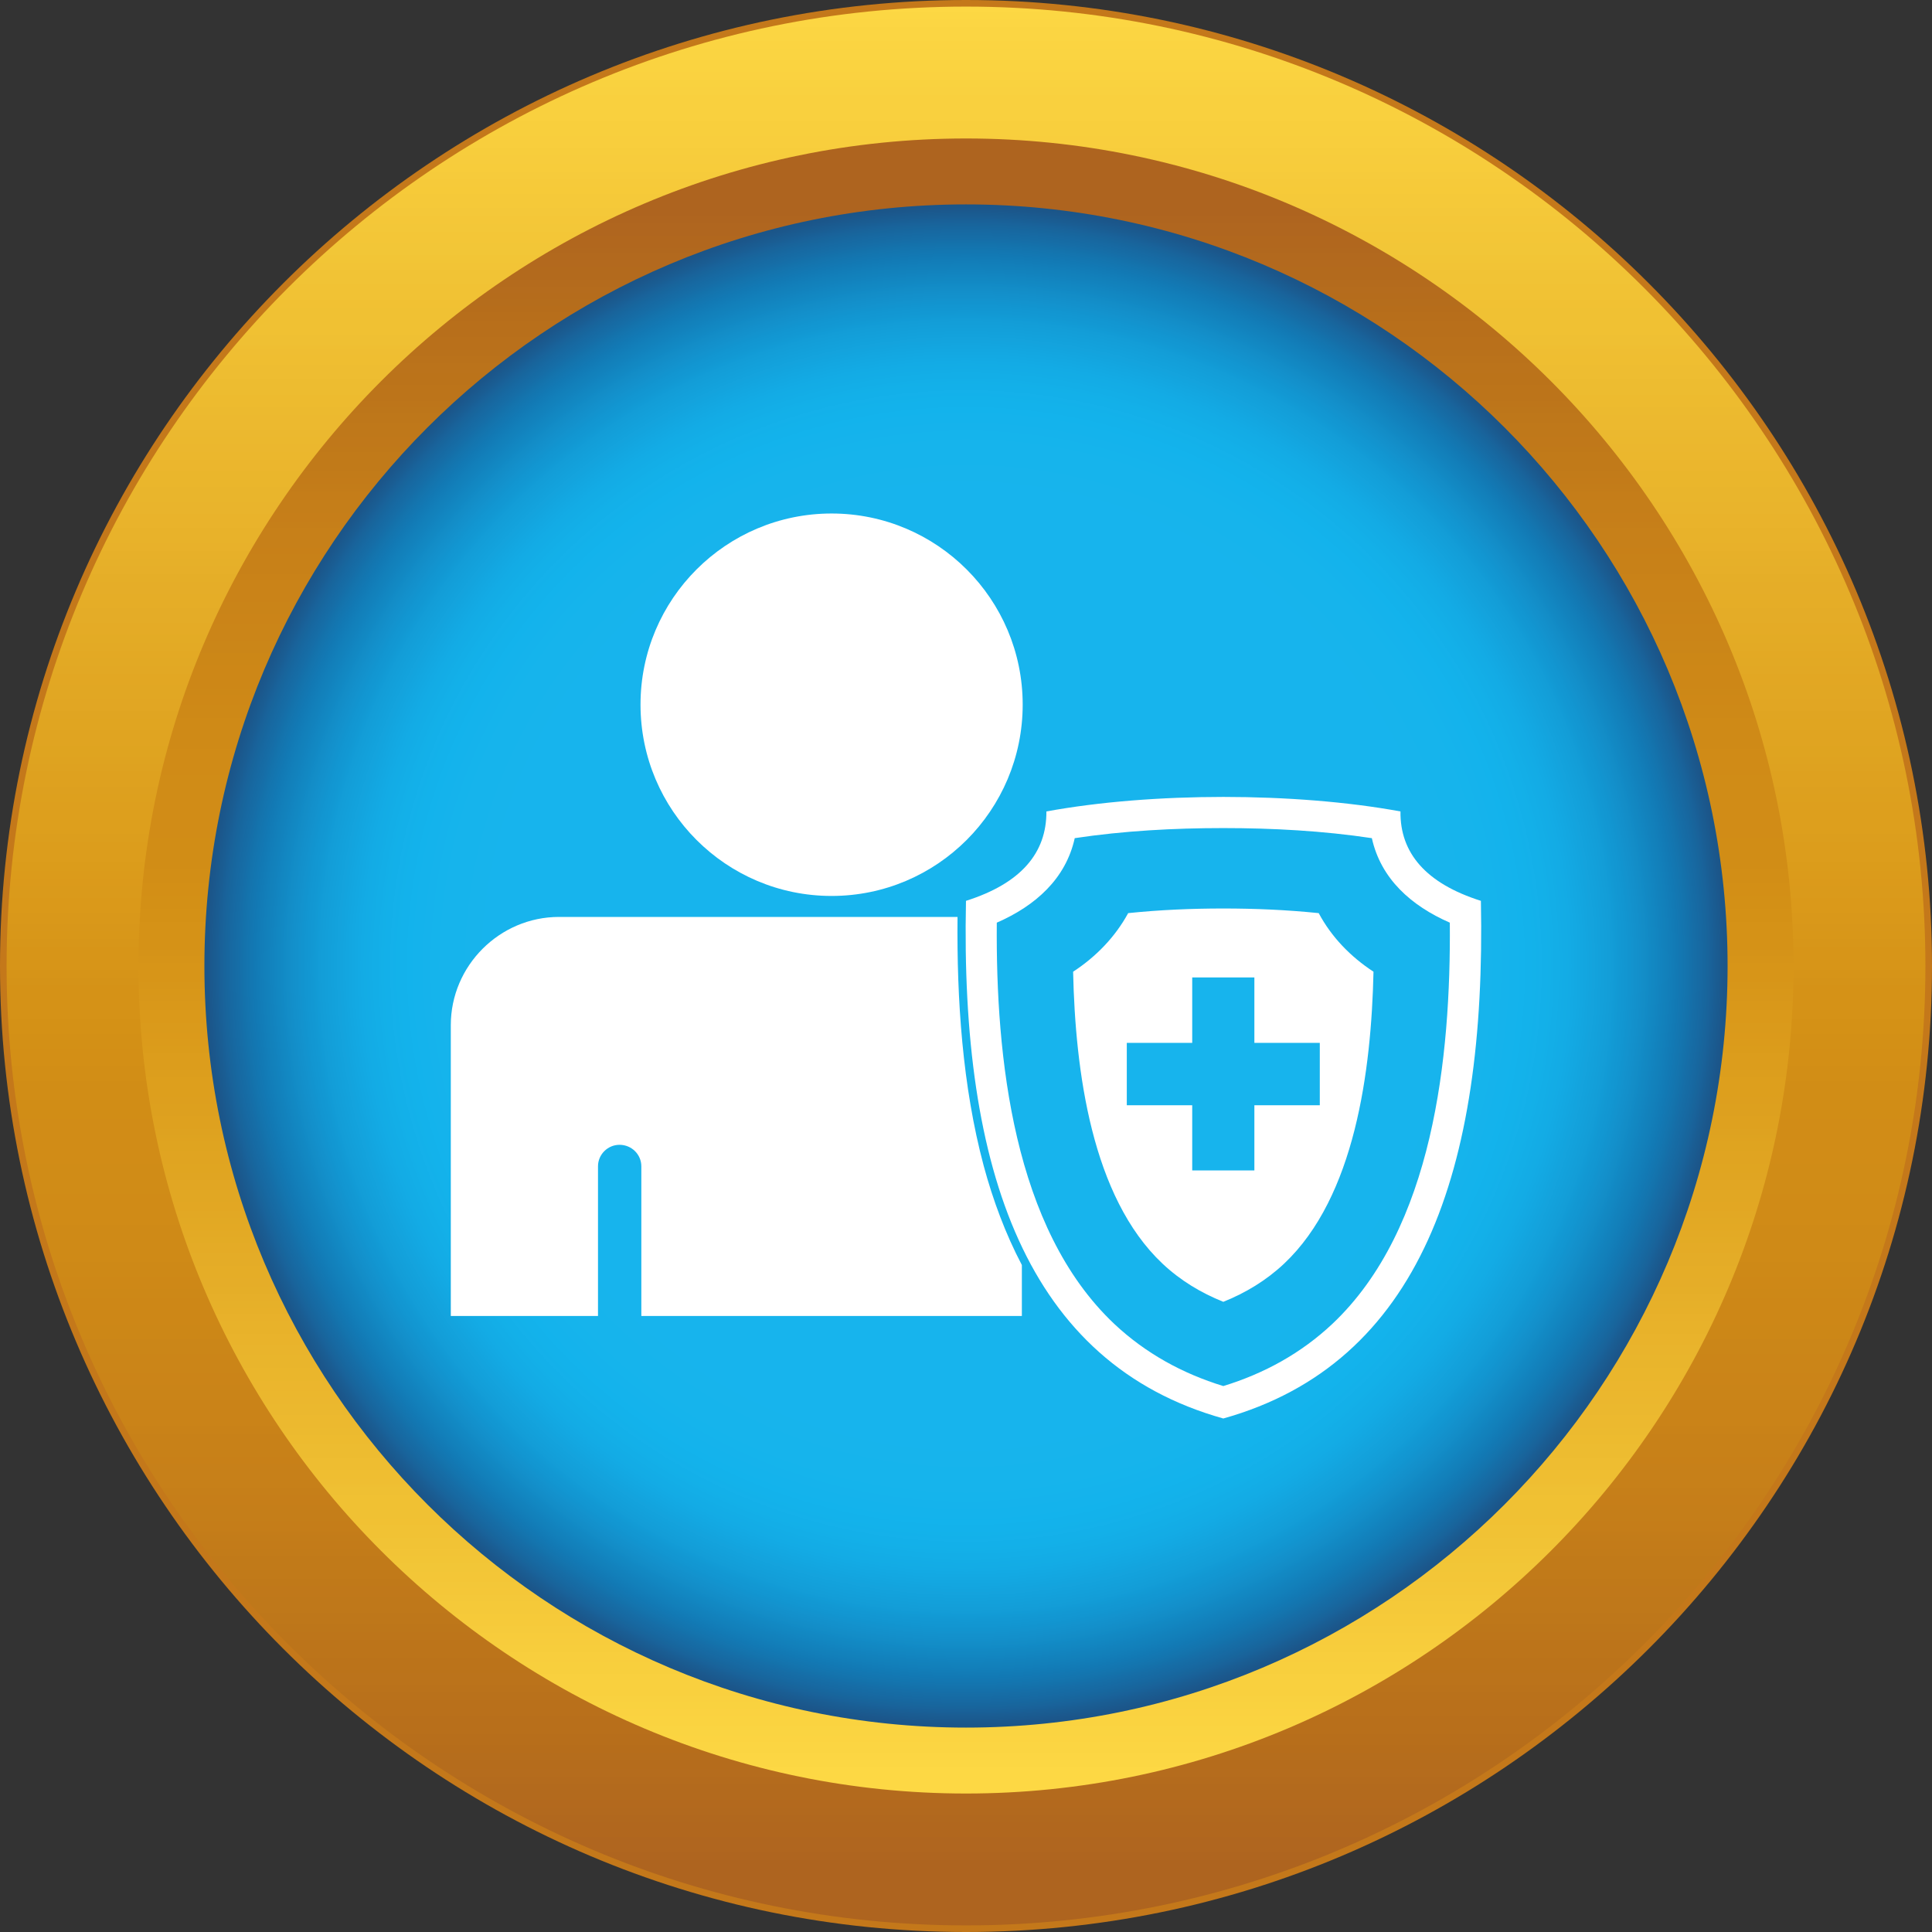 <?xml version="1.0" encoding="UTF-8"?><svg xmlns="http://www.w3.org/2000/svg" xmlns:xlink="http://www.w3.org/1999/xlink" height="450.0" preserveAspectRatio="xMidYMid meet" version="1.0" viewBox="0.0 0.0 450.0 450.0" width="450.0" zoomAndPan="magnify"><rect x="0.0" y="0.0" width="450.0" height="450.0" fill="#333333" stroke="none"/><defs><clipPath id="a"><path d="M 1 1 L 449 1 L 449 449 L 1 449 Z M 1 1"/></clipPath><clipPath id="b"><path d="M 225 448.465 C 101.781 448.465 1.535 348.219 1.535 225 C 1.535 101.781 101.781 1.535 225 1.535 C 348.219 1.535 448.465 101.781 448.465 225 C 448.465 348.219 348.219 448.465 225 448.465 Z M 225 448.465"/></clipPath><clipPath id="c"><path d="M 225 448.465 C 101.781 448.465 1.535 348.219 1.535 225 C 1.535 101.781 101.781 1.535 225 1.535 C 348.219 1.535 448.465 101.781 448.465 225 C 448.465 348.219 348.219 448.465 225 448.465"/></clipPath><clipPath id="e"><path d="M 32 32 L 418 32 L 418 418 L 32 418 Z M 32 32"/></clipPath><clipPath id="f"><path d="M 225 417.746 C 118.719 417.746 32.254 331.281 32.254 225 C 32.254 118.719 118.719 32.254 225 32.254 C 331.281 32.254 417.746 118.719 417.746 225 C 417.746 331.281 331.281 417.746 225 417.746 Z M 225 417.746"/></clipPath><clipPath id="g"><path d="M 225 417.746 C 118.719 417.746 32.254 331.281 32.254 225 C 32.254 118.719 118.719 32.254 225 32.254 C 331.281 32.254 417.746 118.719 417.746 225 C 417.746 331.281 331.281 417.746 225 417.746"/></clipPath><clipPath id="i"><path d="M 47 47 L 403 47 L 403 403 L 47 403 Z M 47 47"/></clipPath><clipPath id="j"><path d="M 402.387 225 C 402.387 322.969 322.969 402.391 225 402.391 C 127.031 402.391 47.609 322.973 47.609 225 C 47.609 127.031 127.031 47.609 225 47.609 C 322.969 47.609 402.387 127.031 402.387 225 Z M 402.387 225"/></clipPath><clipPath id="k"><path d="M 402.387 225 C 402.387 322.969 322.969 402.391 225 402.391 C 127.031 402.391 47.609 322.973 47.609 225 C 47.609 127.031 127.031 47.609 225 47.609 C 322.969 47.609 402.387 127.031 402.387 225"/></clipPath><linearGradient gradientTransform="matrix(0 446.929 -446.929 0 225 1.535)" gradientUnits="userSpaceOnUse" id="d" x1="0" x2="1" xlink:actuate="onLoad" xlink:show="other" xlink:type="simple" xmlns:xlink="http://www.w3.org/1999/xlink" y1="0" y2="0"><stop offset="0" stop-color="#fdd844"/><stop offset=".008" stop-color="#fdd844"/><stop offset=".012" stop-color="#fcd743"/><stop offset=".016" stop-color="#fcd643"/><stop offset=".02" stop-color="#fbd542"/><stop offset=".023" stop-color="#fbd542"/><stop offset=".027" stop-color="#fbd441"/><stop offset=".031" stop-color="#fad441"/><stop offset=".039" stop-color="#fad340"/><stop offset=".043" stop-color="#fad240"/><stop offset=".047" stop-color="#f9d23f"/><stop offset=".051" stop-color="#f9d13f"/><stop offset=".055" stop-color="#f9d03e"/><stop offset=".063" stop-color="#f9d03e"/><stop offset=".07" stop-color="#f8cf3d"/><stop offset=".078" stop-color="#f8ce3d"/><stop offset=".082" stop-color="#f7cd3c"/><stop offset=".086" stop-color="#f7cc3c"/><stop offset=".09" stop-color="#f7cc3b"/><stop offset=".094" stop-color="#f6cb3b"/><stop offset=".098" stop-color="#f6ca3a"/><stop offset=".102" stop-color="#f6ca39"/><stop offset=".105" stop-color="#f5c939"/><stop offset=".109" stop-color="#f5c939"/><stop offset=".113" stop-color="#f4c839"/><stop offset=".117" stop-color="#f4c738"/><stop offset=".121" stop-color="#f3c738"/><stop offset=".125" stop-color="#f3c637"/><stop offset=".133" stop-color="#f2c637"/><stop offset=".137" stop-color="#f2c536"/><stop offset=".141" stop-color="#f2c436"/><stop offset=".145" stop-color="#f1c335"/><stop offset=".148" stop-color="#f1c335"/><stop offset=".152" stop-color="#f1c234"/><stop offset=".156" stop-color="#f1c234"/><stop offset=".16" stop-color="#f1c133"/><stop offset=".164" stop-color="#f0c133"/><stop offset=".172" stop-color="#f0c133"/><stop offset=".18" stop-color="#efc033"/><stop offset=".184" stop-color="#efbe32"/><stop offset=".188" stop-color="#efbe31"/><stop offset=".195" stop-color="#eebd31"/><stop offset=".203" stop-color="#edbc30"/><stop offset=".211" stop-color="#edbb2f"/><stop offset=".215" stop-color="#ecba2f"/><stop offset=".219" stop-color="#ecb92f"/><stop offset=".223" stop-color="#ecb92f"/><stop offset=".227" stop-color="#ebb82f"/><stop offset=".23" stop-color="#ebb82e"/><stop offset=".234" stop-color="#ebb72e"/><stop offset=".238" stop-color="#ebb72d"/><stop offset=".242" stop-color="#ebb62d"/><stop offset=".25" stop-color="#eab62c"/><stop offset=".258" stop-color="#e9b52c"/><stop offset=".266" stop-color="#e9b42c"/><stop offset=".27" stop-color="#e9b32b"/><stop offset=".273" stop-color="#e9b32b"/><stop offset=".277" stop-color="#e8b22a"/><stop offset=".281" stop-color="#e8b22a"/><stop offset=".285" stop-color="#e8b12a"/><stop offset=".289" stop-color="#e7b029"/><stop offset=".293" stop-color="#e6b029"/><stop offset=".297" stop-color="#e6af29"/><stop offset=".301" stop-color="#e5ae28"/><stop offset=".305" stop-color="#e5ad28"/><stop offset=".313" stop-color="#e5ad27"/><stop offset=".32" stop-color="#e4ac27"/><stop offset=".328" stop-color="#e4ab26"/><stop offset=".332" stop-color="#e3ab25"/><stop offset=".336" stop-color="#e3aa25"/><stop offset=".34" stop-color="#e3a924"/><stop offset=".344" stop-color="#e2a924"/><stop offset=".348" stop-color="#e2a824"/><stop offset=".352" stop-color="#e2a723"/><stop offset=".359" stop-color="#e1a723"/><stop offset=".367" stop-color="#e1a623"/><stop offset=".371" stop-color="#e0a522"/><stop offset=".375" stop-color="#e0a521"/><stop offset=".383" stop-color="#e0a421"/><stop offset=".391" stop-color="#dfa420"/><stop offset=".398" stop-color="#dea220"/><stop offset=".402" stop-color="#dea11f"/><stop offset=".406" stop-color="#dea11f"/><stop offset=".41" stop-color="#dda01f"/><stop offset=".414" stop-color="#dda01e"/><stop offset=".418" stop-color="#dd9f1e"/><stop offset=".422" stop-color="#dd9f1d"/><stop offset=".43" stop-color="#dd9f1d"/><stop offset=".434" stop-color="#dc9e1d"/><stop offset=".438" stop-color="#dc9d1c"/><stop offset=".445" stop-color="#dc9d1c"/><stop offset=".449" stop-color="#db9c1b"/><stop offset=".453" stop-color="#db9b1b"/><stop offset=".457" stop-color="#db9a1b"/><stop offset=".461" stop-color="#da9a1b"/><stop offset=".469" stop-color="#da991a"/><stop offset=".477" stop-color="#d9981a"/><stop offset=".48" stop-color="#d8971a"/><stop offset=".484" stop-color="#d89719"/><stop offset=".488" stop-color="#d79619"/><stop offset=".492" stop-color="#d79518"/><stop offset=".5" stop-color="#d79518"/><stop offset=".504" stop-color="#d69418"/><stop offset=".508" stop-color="#d59318"/><stop offset=".512" stop-color="#d59217"/><stop offset=".516" stop-color="#d59217"/><stop offset=".523" stop-color="#d59217"/><stop offset=".531" stop-color="#d49116"/><stop offset=".539" stop-color="#d39016"/><stop offset=".547" stop-color="#d38f16"/><stop offset=".555" stop-color="#d28e16"/><stop offset=".563" stop-color="#d18d16"/><stop offset=".594" stop-color="#d18c17"/><stop offset=".609" stop-color="#d08c17"/><stop offset=".625" stop-color="#d08b17"/><stop offset=".641" stop-color="#cf8a17"/><stop offset=".648" stop-color="#cf8a17"/><stop offset=".656" stop-color="#ce8917"/><stop offset=".664" stop-color="#ce8817"/><stop offset=".668" stop-color="#cd8817"/><stop offset=".672" stop-color="#cd8717"/><stop offset=".68" stop-color="#cd8717"/><stop offset=".688" stop-color="#cc8717"/><stop offset=".695" stop-color="#cb8618"/><stop offset=".703" stop-color="#cb8518"/><stop offset=".707" stop-color="#cb8518"/><stop offset=".711" stop-color="#cb8418"/><stop offset=".719" stop-color="#ca8418"/><stop offset=".727" stop-color="#ca8318"/><stop offset=".734" stop-color="#ca8318"/><stop offset=".738" stop-color="#c98218"/><stop offset=".742" stop-color="#c88118"/><stop offset=".75" stop-color="#c88118"/><stop offset=".754" stop-color="#c88018"/><stop offset=".758" stop-color="#c78019"/><stop offset=".766" stop-color="#c78019"/><stop offset=".77" stop-color="#c67f19"/><stop offset=".773" stop-color="#c67e19"/><stop offset=".781" stop-color="#c57e19"/><stop offset=".789" stop-color="#c57d19"/><stop offset=".793" stop-color="#c37c19"/><stop offset=".797" stop-color="#c37b19"/><stop offset=".801" stop-color="#c27b19"/><stop offset=".805" stop-color="#c17a19"/><stop offset=".813" stop-color="#c17a19"/><stop offset=".816" stop-color="#c07919"/><stop offset=".82" stop-color="#c0781a"/><stop offset=".828" stop-color="#bf781a"/><stop offset=".836" stop-color="#be771a"/><stop offset=".84" stop-color="#bd761a"/><stop offset=".844" stop-color="#bd751a"/><stop offset=".848" stop-color="#bc741a"/><stop offset=".852" stop-color="#bc741a"/><stop offset=".859" stop-color="#bb731a"/><stop offset=".867" stop-color="#bb731b"/><stop offset=".871" stop-color="#ba721b"/><stop offset=".875" stop-color="#b9711b"/><stop offset=".879" stop-color="#b9701b"/><stop offset=".883" stop-color="#b9701b"/><stop offset=".887" stop-color="#b86f1b"/><stop offset=".891" stop-color="#b86f1b"/><stop offset=".898" stop-color="#b76e1b"/><stop offset=".902" stop-color="#b66d1b"/><stop offset=".906" stop-color="#b56d1c"/><stop offset=".91" stop-color="#b56c1c"/><stop offset=".914" stop-color="#b56c1d"/><stop offset=".918" stop-color="#b46b1d"/><stop offset=".922" stop-color="#b36a1d"/><stop offset=".926" stop-color="#b36a1d"/><stop offset=".93" stop-color="#b3691e"/><stop offset=".934" stop-color="#b2691e"/><stop offset=".938" stop-color="#b1681e"/><stop offset=".941" stop-color="#b1671e"/><stop offset=".945" stop-color="#b1671e"/><stop offset=".949" stop-color="#b0661f"/><stop offset=".953" stop-color="#b0661f"/><stop offset=".957" stop-color="#af651f"/><stop offset=".961" stop-color="#ae641f"/><stop offset=".969" stop-color="#ae641f"/><stop offset="1" stop-color="#ae641f"/></linearGradient><linearGradient gradientTransform="rotate(-90 321.374 96.373) scale(385.495)" gradientUnits="userSpaceOnUse" id="h" x1="0" x2="1" xlink:actuate="onLoad" xlink:show="other" xlink:type="simple" xmlns:xlink="http://www.w3.org/1999/xlink" y1="0" y2="0"><stop offset="0" stop-color="#fdd844"/><stop offset=".008" stop-color="#fdd844"/><stop offset=".012" stop-color="#fcd743"/><stop offset=".016" stop-color="#fcd643"/><stop offset=".02" stop-color="#fbd542"/><stop offset=".023" stop-color="#fbd542"/><stop offset=".027" stop-color="#fbd441"/><stop offset=".031" stop-color="#fad441"/><stop offset=".039" stop-color="#fad340"/><stop offset=".043" stop-color="#fad240"/><stop offset=".047" stop-color="#f9d23f"/><stop offset=".051" stop-color="#f9d13f"/><stop offset=".055" stop-color="#f9d03e"/><stop offset=".063" stop-color="#f9d03e"/><stop offset=".07" stop-color="#f8cf3d"/><stop offset=".078" stop-color="#f8ce3d"/><stop offset=".082" stop-color="#f7cd3c"/><stop offset=".086" stop-color="#f7cc3c"/><stop offset=".09" stop-color="#f7cc3b"/><stop offset=".094" stop-color="#f6cb3b"/><stop offset=".098" stop-color="#f6ca3a"/><stop offset=".102" stop-color="#f6ca39"/><stop offset=".105" stop-color="#f5c939"/><stop offset=".109" stop-color="#f5c939"/><stop offset=".113" stop-color="#f4c839"/><stop offset=".117" stop-color="#f4c738"/><stop offset=".121" stop-color="#f3c738"/><stop offset=".125" stop-color="#f3c637"/><stop offset=".133" stop-color="#f2c637"/><stop offset=".137" stop-color="#f2c536"/><stop offset=".141" stop-color="#f2c436"/><stop offset=".145" stop-color="#f1c335"/><stop offset=".148" stop-color="#f1c335"/><stop offset=".152" stop-color="#f1c234"/><stop offset=".156" stop-color="#f1c234"/><stop offset=".16" stop-color="#f1c133"/><stop offset=".164" stop-color="#f0c133"/><stop offset=".172" stop-color="#f0c133"/><stop offset=".18" stop-color="#efc033"/><stop offset=".184" stop-color="#efbe32"/><stop offset=".188" stop-color="#efbe31"/><stop offset=".195" stop-color="#eebd31"/><stop offset=".203" stop-color="#edbc30"/><stop offset=".211" stop-color="#edbb2f"/><stop offset=".215" stop-color="#ecba2f"/><stop offset=".219" stop-color="#ecb92f"/><stop offset=".223" stop-color="#ecb92f"/><stop offset=".227" stop-color="#ebb82f"/><stop offset=".23" stop-color="#ebb82e"/><stop offset=".234" stop-color="#ebb72e"/><stop offset=".238" stop-color="#ebb72d"/><stop offset=".242" stop-color="#ebb62d"/><stop offset=".25" stop-color="#eab62c"/><stop offset=".258" stop-color="#e9b52c"/><stop offset=".266" stop-color="#e9b42c"/><stop offset=".27" stop-color="#e9b32b"/><stop offset=".273" stop-color="#e9b32b"/><stop offset=".277" stop-color="#e8b22a"/><stop offset=".281" stop-color="#e8b22a"/><stop offset=".285" stop-color="#e8b12a"/><stop offset=".289" stop-color="#e7b029"/><stop offset=".293" stop-color="#e6b029"/><stop offset=".297" stop-color="#e6af29"/><stop offset=".301" stop-color="#e5ae28"/><stop offset=".305" stop-color="#e5ad28"/><stop offset=".313" stop-color="#e5ad27"/><stop offset=".32" stop-color="#e4ac27"/><stop offset=".328" stop-color="#e4ab26"/><stop offset=".332" stop-color="#e3ab25"/><stop offset=".336" stop-color="#e3aa25"/><stop offset=".34" stop-color="#e3a924"/><stop offset=".344" stop-color="#e2a924"/><stop offset=".348" stop-color="#e2a824"/><stop offset=".352" stop-color="#e2a723"/><stop offset=".359" stop-color="#e1a723"/><stop offset=".367" stop-color="#e1a623"/><stop offset=".371" stop-color="#e0a522"/><stop offset=".375" stop-color="#e0a521"/><stop offset=".383" stop-color="#e0a421"/><stop offset=".391" stop-color="#dfa420"/><stop offset=".398" stop-color="#dea220"/><stop offset=".402" stop-color="#dea11f"/><stop offset=".406" stop-color="#dea11f"/><stop offset=".41" stop-color="#dda01f"/><stop offset=".414" stop-color="#dda01e"/><stop offset=".418" stop-color="#dd9f1e"/><stop offset=".422" stop-color="#dd9f1d"/><stop offset=".43" stop-color="#dd9f1d"/><stop offset=".434" stop-color="#dc9e1d"/><stop offset=".438" stop-color="#dc9d1c"/><stop offset=".445" stop-color="#dc9d1c"/><stop offset=".449" stop-color="#db9c1b"/><stop offset=".453" stop-color="#db9b1b"/><stop offset=".457" stop-color="#db9a1b"/><stop offset=".461" stop-color="#da9a1b"/><stop offset=".469" stop-color="#da991a"/><stop offset=".477" stop-color="#d9981a"/><stop offset=".48" stop-color="#d8971a"/><stop offset=".484" stop-color="#d89719"/><stop offset=".488" stop-color="#d79619"/><stop offset=".492" stop-color="#d79518"/><stop offset=".5" stop-color="#d79518"/><stop offset=".504" stop-color="#d69418"/><stop offset=".508" stop-color="#d59318"/><stop offset=".512" stop-color="#d59217"/><stop offset=".516" stop-color="#d59217"/><stop offset=".523" stop-color="#d59217"/><stop offset=".531" stop-color="#d49116"/><stop offset=".539" stop-color="#d39016"/><stop offset=".547" stop-color="#d38f16"/><stop offset=".555" stop-color="#d28e16"/><stop offset=".563" stop-color="#d18d16"/><stop offset=".594" stop-color="#d18c17"/><stop offset=".609" stop-color="#d08c17"/><stop offset=".625" stop-color="#d08b17"/><stop offset=".641" stop-color="#cf8a17"/><stop offset=".648" stop-color="#cf8a17"/><stop offset=".656" stop-color="#ce8917"/><stop offset=".664" stop-color="#ce8817"/><stop offset=".668" stop-color="#cd8817"/><stop offset=".672" stop-color="#cd8717"/><stop offset=".68" stop-color="#cd8717"/><stop offset=".688" stop-color="#cc8717"/><stop offset=".695" stop-color="#cb8618"/><stop offset=".703" stop-color="#cb8518"/><stop offset=".707" stop-color="#cb8518"/><stop offset=".711" stop-color="#cb8418"/><stop offset=".719" stop-color="#ca8418"/><stop offset=".727" stop-color="#ca8318"/><stop offset=".734" stop-color="#ca8318"/><stop offset=".738" stop-color="#c98218"/><stop offset=".742" stop-color="#c88118"/><stop offset=".75" stop-color="#c88118"/><stop offset=".754" stop-color="#c88018"/><stop offset=".758" stop-color="#c78019"/><stop offset=".766" stop-color="#c78019"/><stop offset=".77" stop-color="#c67f19"/><stop offset=".773" stop-color="#c67e19"/><stop offset=".781" stop-color="#c57e19"/><stop offset=".789" stop-color="#c57d19"/><stop offset=".793" stop-color="#c37c19"/><stop offset=".797" stop-color="#c37b19"/><stop offset=".801" stop-color="#c27b19"/><stop offset=".805" stop-color="#c17a19"/><stop offset=".813" stop-color="#c17a19"/><stop offset=".816" stop-color="#c07919"/><stop offset=".82" stop-color="#c0781a"/><stop offset=".828" stop-color="#bf781a"/><stop offset=".836" stop-color="#be771a"/><stop offset=".84" stop-color="#bd761a"/><stop offset=".844" stop-color="#bd751a"/><stop offset=".848" stop-color="#bc741a"/><stop offset=".852" stop-color="#bc741a"/><stop offset=".859" stop-color="#bb731a"/><stop offset=".867" stop-color="#bb731b"/><stop offset=".871" stop-color="#ba721b"/><stop offset=".875" stop-color="#b9711b"/><stop offset=".879" stop-color="#b9701b"/><stop offset=".883" stop-color="#b9701b"/><stop offset=".887" stop-color="#b86f1b"/><stop offset=".891" stop-color="#b86f1b"/><stop offset=".898" stop-color="#b76e1b"/><stop offset=".902" stop-color="#b66d1b"/><stop offset=".906" stop-color="#b56d1c"/><stop offset=".91" stop-color="#b56c1c"/><stop offset=".914" stop-color="#b56c1d"/><stop offset=".918" stop-color="#b46b1d"/><stop offset=".922" stop-color="#b36a1d"/><stop offset=".926" stop-color="#b36a1d"/><stop offset=".93" stop-color="#b3691e"/><stop offset=".934" stop-color="#b2691e"/><stop offset=".938" stop-color="#b1681e"/><stop offset=".941" stop-color="#b1671e"/><stop offset=".945" stop-color="#b1671e"/><stop offset=".949" stop-color="#b0661f"/><stop offset=".953" stop-color="#b0661f"/><stop offset=".957" stop-color="#af651f"/><stop offset=".961" stop-color="#ae641f"/><stop offset=".969" stop-color="#ae641f"/><stop offset="1" stop-color="#ae641f"/></linearGradient><radialGradient cx="0" cy="0" fx="0" fy="0" gradientTransform="translate(225 225)" gradientUnits="userSpaceOnUse" id="l" r="177.389" xlink:actuate="onLoad" xlink:show="other" xlink:type="simple" xmlns:xlink="http://www.w3.org/1999/xlink"><stop offset="0" stop-color="#17b4ed"/><stop offset=".5" stop-color="#17b4ed"/><stop offset=".625" stop-color="#17b4ed"/><stop offset=".648" stop-color="#17b4ec"/><stop offset=".668" stop-color="#16b4ec"/><stop offset=".688" stop-color="#16b4ec"/><stop offset=".695" stop-color="#15b4ec"/><stop offset=".711" stop-color="#15b3ec"/><stop offset=".715" stop-color="#14b3ec"/><stop offset=".723" stop-color="#14b3ec"/><stop offset=".73" stop-color="#13b3ec"/><stop offset=".738" stop-color="#13b2eb"/><stop offset=".742" stop-color="#13b2eb"/><stop offset=".746" stop-color="#13b2ea"/><stop offset=".75" stop-color="#13b1ea"/><stop offset=".754" stop-color="#14b1ea"/><stop offset=".758" stop-color="#13b0e9"/><stop offset=".762" stop-color="#13b0e9"/><stop offset=".766" stop-color="#13b0e8"/><stop offset=".77" stop-color="#13afe8"/><stop offset=".773" stop-color="#13aee7"/><stop offset=".777" stop-color="#13aee7"/><stop offset=".781" stop-color="#13ade6"/><stop offset=".785" stop-color="#13ace6"/><stop offset=".789" stop-color="#13ace5"/><stop offset=".793" stop-color="#13abe5"/><stop offset=".797" stop-color="#13aae4"/><stop offset=".801" stop-color="#13a9e3"/><stop offset=".805" stop-color="#13a8e2"/><stop offset=".809" stop-color="#13a7e1"/><stop offset=".813" stop-color="#13a6e0"/><stop offset=".816" stop-color="#13a5df"/><stop offset=".82" stop-color="#13a4de"/><stop offset=".824" stop-color="#14a3dd"/><stop offset=".828" stop-color="#13a2dc"/><stop offset=".832" stop-color="#13a1db"/><stop offset=".836" stop-color="#13a0da"/><stop offset=".84" stop-color="#139fd9"/><stop offset=".844" stop-color="#139ed8"/><stop offset=".848" stop-color="#139dd7"/><stop offset=".852" stop-color="#129bd6"/><stop offset=".855" stop-color="#129ad4"/><stop offset=".859" stop-color="#1298d3"/><stop offset=".863" stop-color="#1297d2"/><stop offset=".867" stop-color="#1296d1"/><stop offset=".871" stop-color="#1294cf"/><stop offset=".875" stop-color="#1393ce"/><stop offset=".879" stop-color="#1391cc"/><stop offset=".883" stop-color="#1390cb"/><stop offset=".887" stop-color="#138ec9"/><stop offset=".891" stop-color="#138dc7"/><stop offset=".895" stop-color="#128bc6"/><stop offset=".898" stop-color="#1289c4"/><stop offset=".902" stop-color="#1288c2"/><stop offset=".906" stop-color="#1286c1"/><stop offset=".91" stop-color="#1284bf"/><stop offset=".914" stop-color="#1282bd"/><stop offset=".918" stop-color="#1281bb"/><stop offset=".922" stop-color="#127fba"/><stop offset=".926" stop-color="#127db8"/><stop offset=".93" stop-color="#127bb6"/><stop offset=".934" stop-color="#1279b4"/><stop offset=".938" stop-color="#1377b2"/><stop offset=".941" stop-color="#1376b0"/><stop offset=".945" stop-color="#1474ae"/><stop offset=".949" stop-color="#1472ab"/><stop offset=".953" stop-color="#156fa9"/><stop offset=".957" stop-color="#166da6"/><stop offset=".961" stop-color="#166ba4"/><stop offset=".965" stop-color="#1769a2"/><stop offset=".969" stop-color="#17679f"/><stop offset=".973" stop-color="#18659c"/><stop offset=".977" stop-color="#19629a"/><stop offset=".98" stop-color="#196097"/><stop offset=".984" stop-color="#1a5d93"/><stop offset=".988" stop-color="#1a5b90"/><stop offset=".992" stop-color="#1b588d"/><stop offset=".996" stop-color="#1b568a"/><stop offset="1" stop-color="#1b5588"/></radialGradient></defs><g><g id="change1_1"><path d="M 225 450 C 100.934 450 0 349.066 0 225 C 0 100.934 100.938 0 225 0 C 349.062 0 450 100.934 450 225 C 450 349.066 349.062 450 225 450" fill="#c4781a"/></g><g clip-path="url(#a)"><g clip-path="url(#b)"><g clip-path="url(#c)"><path d="M 448.465 1.535 L 1.535 1.535 L 1.535 448.465 L 448.465 448.465 Z M 448.465 1.535" fill="url(#d)"/></g></g></g><g clip-path="url(#e)"><g clip-path="url(#f)"><g clip-path="url(#g)"><path d="M 32.254 417.746 L 417.746 417.746 L 417.746 32.254 L 32.254 32.254 Z M 32.254 417.746" fill="url(#h)"/></g></g></g><g clip-path="url(#i)"><g clip-path="url(#j)"><g clip-path="url(#k)"><path d="M 47.609 47.609 L 47.609 402.391 L 402.387 402.391 L 402.387 47.609 Z M 47.609 47.609" fill="url(#l)"/></g></g></g><g id="change2_1"><path d="M 223.027 213.57 L 130.207 213.57 C 116.363 213.57 105 224.938 105 238.777 L 105 306.52 L 139.285 306.52 L 139.285 271.664 C 139.285 268.871 141.57 266.648 144.301 266.648 C 147.094 266.648 149.379 268.871 149.379 271.664 L 149.379 306.52 L 238.012 306.52 L 238.012 294.648 C 234.203 287.41 231.281 279.539 229.121 271.539 C 224.172 253 222.84 232.871 223.027 213.57" fill="#fff"/></g><g id="change2_2"><path d="M 307.406 257.441 L 292.168 257.441 L 292.168 272.617 L 277.691 272.617 L 277.691 257.441 L 262.453 257.441 L 262.453 242.902 L 277.691 242.902 L 277.691 227.668 L 292.168 227.668 L 292.168 242.902 L 307.406 242.902 Z M 307.152 212.684 C 299.723 211.922 292.297 211.605 284.93 211.605 C 277.566 211.605 270.137 211.922 262.773 212.684 C 259.727 218.27 255.281 222.84 249.949 226.332 C 250.453 249.441 254.266 278.777 270.773 294.332 C 274.965 298.27 279.727 301.125 284.93 303.219 C 290.137 301.125 294.898 298.27 299.09 294.332 C 315.598 278.777 319.406 249.441 319.914 226.332 C 314.578 222.84 310.137 218.27 307.152 212.684" fill="#fff"/></g><g id="change2_3"><path d="M 193.695 208.684 C 218.266 208.684 238.203 188.746 238.203 164.113 C 238.203 139.543 218.266 119.605 193.695 119.605 C 169.125 119.605 149.188 139.543 149.188 164.113 C 149.188 188.746 169.125 208.684 193.695 208.684" fill="#fff"/></g><g id="change2_4"><path d="M 310.328 308.363 C 303.027 315.219 294.453 319.918 284.93 322.84 C 275.406 319.918 266.836 315.219 259.535 308.363 C 235.98 286.141 231.914 246.207 232.172 214.906 C 241.188 210.969 248.234 204.684 250.328 195.223 C 261.695 193.508 273.504 192.875 284.93 192.875 C 296.359 192.875 308.168 193.508 319.531 195.223 C 321.629 204.684 328.676 210.969 337.691 214.906 C 337.945 246.207 333.883 286.141 310.328 308.363 Z M 344.93 209.824 C 332.105 205.762 326.07 198.652 326.199 189 C 301.629 184.492 268.297 184.492 243.727 189 C 243.789 198.652 237.82 205.762 224.996 209.824 C 223.664 272.555 239.09 317.566 284.93 330.395 C 330.77 317.566 346.199 272.555 344.93 209.824" fill="#fff"/></g></g></svg>
